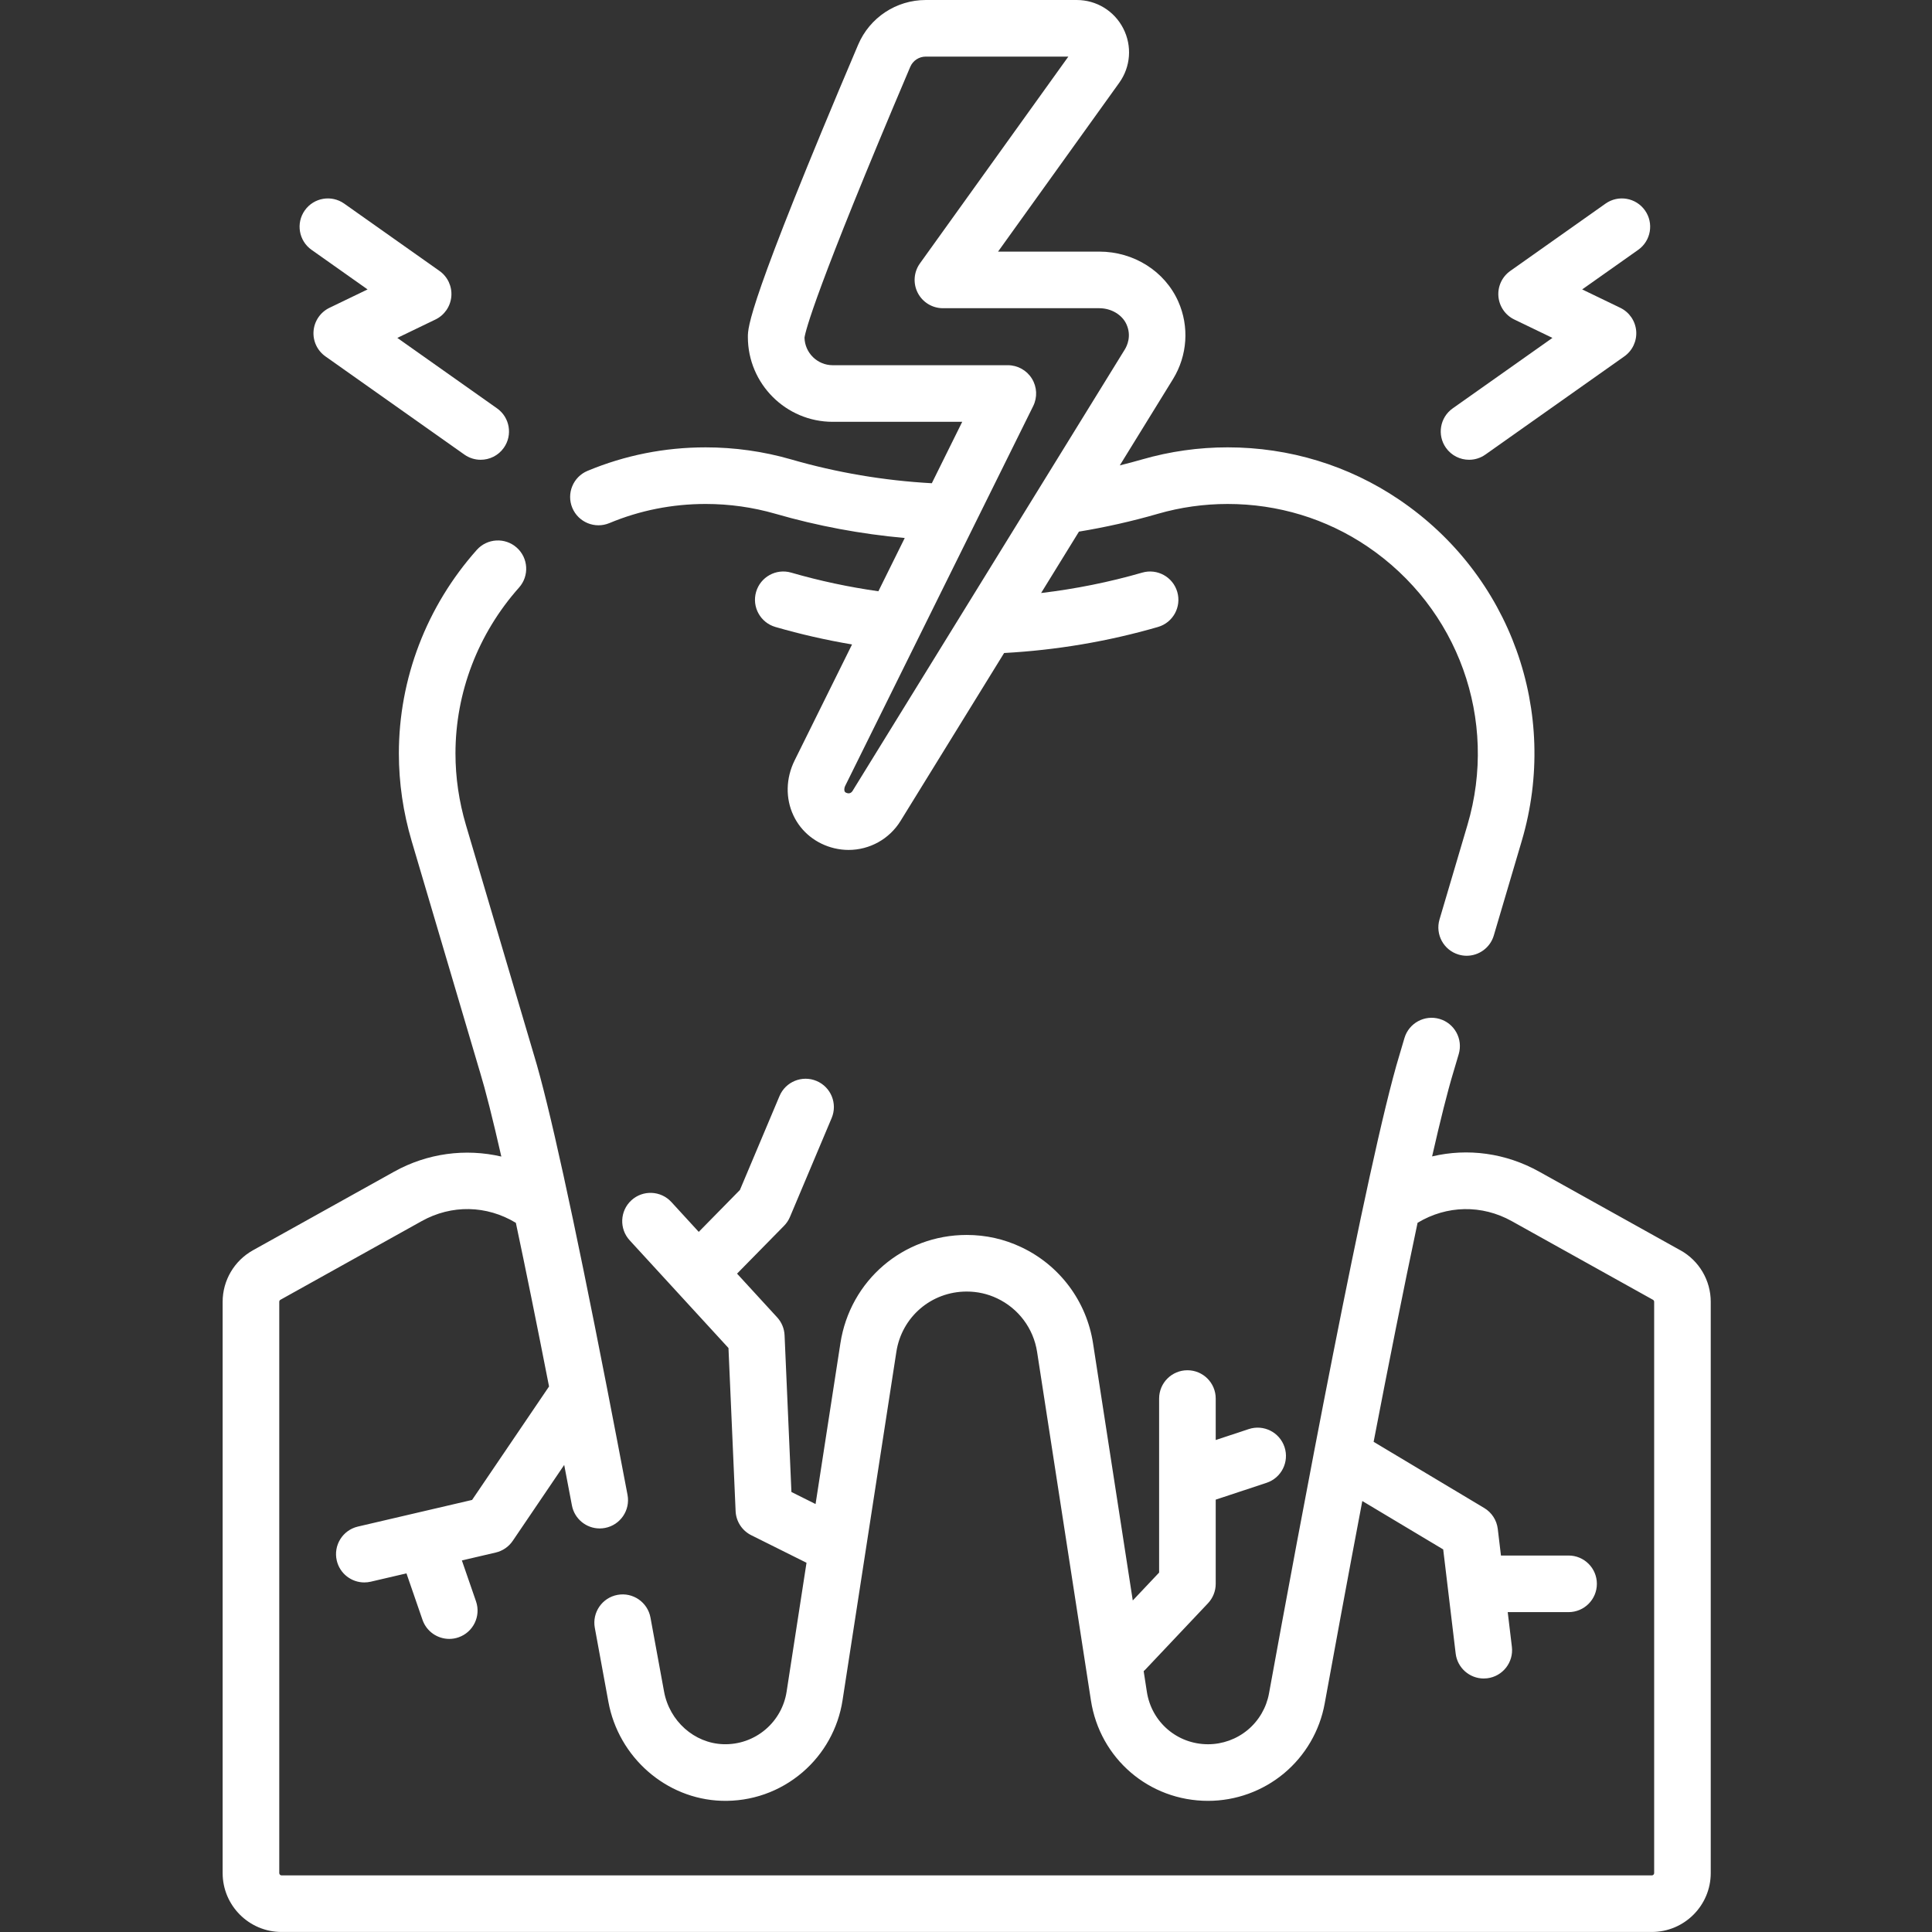 <!-- icon666.com - MILLIONS vector ICONS FREE --><svg viewBox="-59 0 512 512.001" xmlns="http://www.w3.org/2000/svg"><rect x="-59" y="0" width="512" height="512.001" fill="#333333" stroke="none"/><path d="m386.348 331.355-37.426-20.844c-8.906-4.961-18.926-6.293-28.398-4.051 2.16-9.496 4.102-17.281 5.672-22.445.039-.125.078-.254.117-.391l1.266-4.277c1.172-3.969-1.094-8.145-5.066-9.316-3.973-1.176-8.145 1.094-9.32 5.066l-1.293 4.379c-.004.016-.012.027-.016.043-.008.027-.016.055-.023.086-8.465 27.797-26.988 127.559-34.562 169.168-.684 3.77-2.684 7.203-5.625 9.66-2.953 2.461-6.691 3.812-10.527 3.812-8.156 0-14.98-5.848-16.219-13.914l-.844-5.457c.145-.129.289-.262.426-.402l16.621-17.59c1.312-1.395 2.047-3.238 2.047-5.152v-22.309l13.469-4.457c3.934-1.301 6.066-5.543 4.766-9.477-1.301-3.93-5.543-6.066-9.477-4.766l-8.758 2.898v-10.988c0-4.145-3.355-7.5-7.5-7.5-4.141 0-7.5 3.355-7.5 7.5v21.477.035 24.605l-6.984 7.395-10.531-68.176c-1.727-11.145-8.848-20.664-19.039-25.465-4.531-2.141-9.387-3.227-14.438-3.227-16.832 0-30.906 12.07-33.469 28.695l-6.582 42.617-6.398-3.191-1.816-41.543c-.078-1.762-.773-3.441-1.969-4.742l-10.625-11.582 12.461-12.684c.664-.676 1.191-1.469 1.559-2.34l11.051-26.211c1.609-3.816-.18-8.215-3.996-9.824-3.816-1.609-8.215.18-9.824 3.996l-10.492 24.891-10.91 11.105-7.254-7.91c-2.801-3.051-7.543-3.254-10.598-.457-3.051 2.801-3.258 7.543-.457 10.598l26.188 28.547 1.891 43.227c.121 2.723 1.707 5.168 4.148 6.383l14.641 7.301-5.277 34.18c-.602 3.871-2.57 7.41-5.543 9.957-3.129 2.68-7.113 4.082-11.234 3.945-7.672-.25-14.273-6.121-15.699-13.953-1.031-5.664-2.246-12.297-3.598-19.605-.75-4.074-4.668-6.77-8.734-6.016-4.074.75-6.766 4.664-6.016 8.738 1.348 7.293 2.562 13.918 3.59 19.57 2.684 14.734 15.285 25.777 29.965 26.262 7.902.262 15.5-2.422 21.488-7.551 5.691-4.879 9.457-11.645 10.605-19.059l14.266-92.363c1.426-9.258 9.266-15.98 18.641-15.98 2.816 0 5.52.602 8.035 1.793 5.688 2.68 9.656 7.984 10.617 14.191l14.266 92.355c2.375 15.434 15.43 26.633 31.043 26.633 7.34 0 14.488-2.59 20.137-7.297 5.641-4.711 9.469-11.281 10.773-18.5 2.43-13.332 5.984-32.672 9.969-53.664l21.438 12.828 3.305 27.598c.457 3.809 3.695 6.609 7.438 6.609.297 0 .598-.02.902-.055 4.109-.492 7.047-4.227 6.555-8.34l-1.102-9.195h16.125c4.141 0 7.5-3.359 7.5-7.5 0-4.145-3.359-7.5-7.5-7.5h-17.918l-.844-7.055c-.277-2.305-1.605-4.355-3.598-5.543l-29.301-17.531c3.852-20.008 7.922-40.516 11.645-58.043 7.742-4.676 17.055-4.848 24.961-.445l37.422 20.844c.195.109.316.312.316.535v151.391c0 .34-.273.613-.613.613h-363.137c-.34 0-.613-.273-.613-.613v-151.391c0-.223.121-.43.312-.535l37.426-20.844c7.941-4.426 17.223-4.234 24.965.453 2.582 12.156 5.516 26.625 8.793 43.367l-20.391 30.066-30.262 7.059c-4.035.941-6.543 4.977-5.602 9.008.809 3.461 3.891 5.797 7.297 5.797.566 0 1.137-.062 1.711-.195l9.461-2.207 4.254 12.316c1.074 3.102 3.98 5.051 7.09 5.051.812 0 1.641-.133 2.449-.414 3.918-1.352 5.992-5.625 4.641-9.539l-3.746-10.84 8.973-2.094c1.836-.43 3.445-1.535 4.504-3.094l13.641-20.121c.676 3.535 1.355 7.105 2.043 10.727.684 3.598 3.828 6.105 7.359 6.105.465 0 .934-.043 1.406-.133 4.066-.77 6.742-4.695 5.973-8.766-1.871-9.871-3.715-19.473-5.48-28.539-8.863-45.438-15.363-75.051-19.289-87.938-.027-.105-.062-.211-.098-.324l-17.965-60.742c-1.836-6.227-2.766-12.598-2.766-18.938 0-16.137 5.98-31.754 16.848-43.969 2.754-3.094 2.48-7.836-.617-10.586-3.098-2.754-7.836-2.477-10.59.617-13.312 14.965-20.641 34.121-20.641 53.938 0 7.777 1.137 15.574 3.383 23.188l17.996 60.859c.02.059.039.121.059.18.008.023.012.047.02.066 1.5 4.926 3.406 12.461 5.695 22.531-9.488-2.207-19.613-.895-28.414 4.008l-37.426 20.84c-4.941 2.758-8.016 7.984-8.016 13.641v151.391c0 8.609 7.004 15.613 15.613 15.613h363.133c8.609 0 15.617-7.004 15.617-15.613v-151.391c0-5.656-3.07-10.887-8.016-13.641zm0 0" fill="#000000" style="fill: rgb(255, 255, 255);"></path><path d="m102.488 138.629c8.07-3.367 16.664-5.074 25.535-5.074 6.273 0 12.488.875 18.465 2.598 11.168 3.234 22.664 5.375 34.277 6.422l-6.984 14.113c-7.809-1.102-15.574-2.758-23.117-4.941-3.98-1.152-8.137 1.141-9.293 5.117-1.152 3.98 1.141 8.137 5.117 9.289 6.648 1.926 13.453 3.477 20.312 4.633l-15.219 30.738c-2.336 4.723-2.449 10.043-.309 14.59 2.059 4.379 6.023 7.543 10.871 8.688 1.25.293 2.504.438 3.742.438 5.531 0 10.773-2.832 13.766-7.684l27.449-44.504c13.816-.75 27.531-3.062 40.773-6.898 3.977-1.148 6.27-5.309 5.117-9.289-1.152-3.98-5.316-6.266-9.289-5.117-8.75 2.531-17.727 4.328-26.797 5.406l10.031-16.27c7.055-1.164 14.094-2.746 20.93-4.727 5.984-1.727 12.203-2.602 18.477-2.602 13.324 0 26.125 3.891 37.016 11.258 24.105 16.297 34.77 45.957 26.535 73.801l-7.406 25.043c-1.172 3.973 1.094 8.145 5.066 9.316.711.211 1.426.312 2.129.312 3.238 0 6.227-2.113 7.191-5.375l7.402-25.043c10.098-34.145-2.973-70.508-32.52-90.48-13.379-9.051-29.082-13.836-45.414-13.836-7.684 0-15.297 1.074-22.645 3.195-1.961.566-3.945 1.09-5.938 1.586l14.113-22.887c3.816-6.223 4.332-13.906 1.383-20.543-3.57-8.035-11.785-13.223-20.934-13.223h-26.824l32.109-44.738c3.043-4.242 3.453-9.762 1.07-14.41-2.383-4.645-7.105-7.531-12.328-7.531h-40.004c-7.828 0-14.863 4.652-17.926 11.852-29.223 68.754-29.223 74.852-29.223 77.453 0 12.395 10.086 22.48 22.48 22.48h34.324l-8.055 16.277c-12.641-.695-25.176-2.809-37.297-6.32-7.336-2.113-14.949-3.188-22.633-3.188-10.859 0-21.395 2.094-31.309 6.227-3.824 1.594-5.629 5.984-4.035 9.809 1.598 3.824 5.988 5.633 9.812 4.039zm59.191-41.844c-4.062 0-7.383-3.262-7.477-7.305.242-1.703 2.777-12.363 28.023-71.762.703-1.652 2.32-2.719 4.121-2.719h37.777l-39.332 54.805c-1.641 2.285-1.863 5.297-.582 7.797 1.285 2.504 3.863 4.078 6.676 4.078h41.438c3.176 0 6.078 1.73 7.223 4.312 1.363 3.066.133 5.652-.449 6.602l-72.211 117.09c-.207.332-.672.668-1.301.52-.586-.137-.695-.375-.742-.477-.066-.141-.25-.672.184-1.547l49.781-100.566c1.148-2.328 1.02-5.082-.352-7.285-1.367-2.203-3.777-3.543-6.371-3.543zm0 0" fill="#000000" style="fill: rgb(255, 255, 255);"></path><path d="m330.32 121.844c1.496 0 3.008-.445 4.32-1.375l36.82-26.02c2.168-1.531 3.367-4.098 3.148-6.746-.223-2.645-1.824-4.98-4.219-6.133l-10.094-4.871 14.844-10.488c3.383-2.391 4.188-7.07 1.797-10.453-2.391-3.383-7.07-4.191-10.453-1.797l-25.242 17.836c-2.168 1.531-3.367 4.098-3.145 6.746.219 2.645 1.82 4.98 4.215 6.133l10.098 4.871-26.426 18.672c-3.383 2.387-4.188 7.066-1.797 10.453 1.461 2.066 3.777 3.172 6.133 3.172zm0 0" fill="#000000" style="fill: rgb(255, 255, 255);"></path><path d="m23.566 66.211 14.844 10.488-10.094 4.871c-2.395 1.152-3.996 3.488-4.219 6.133-.219 2.648.98 5.215 3.148 6.746l36.82 26.02c1.312.93 2.824 1.375 4.32 1.375 2.355 0 4.672-1.105 6.133-3.172 2.391-3.383 1.586-8.062-1.797-10.453l-26.426-18.672 10.098-4.871c2.395-1.152 3.996-3.484 4.215-6.133.223-2.648-.977-5.215-3.145-6.746l-25.242-17.836c-3.383-2.391-8.062-1.586-10.453 1.797-2.391 3.383-1.586 8.062 1.797 10.453zm0 0" fill="#000000" style="fill: rgb(255, 255, 255);"></path></svg>
